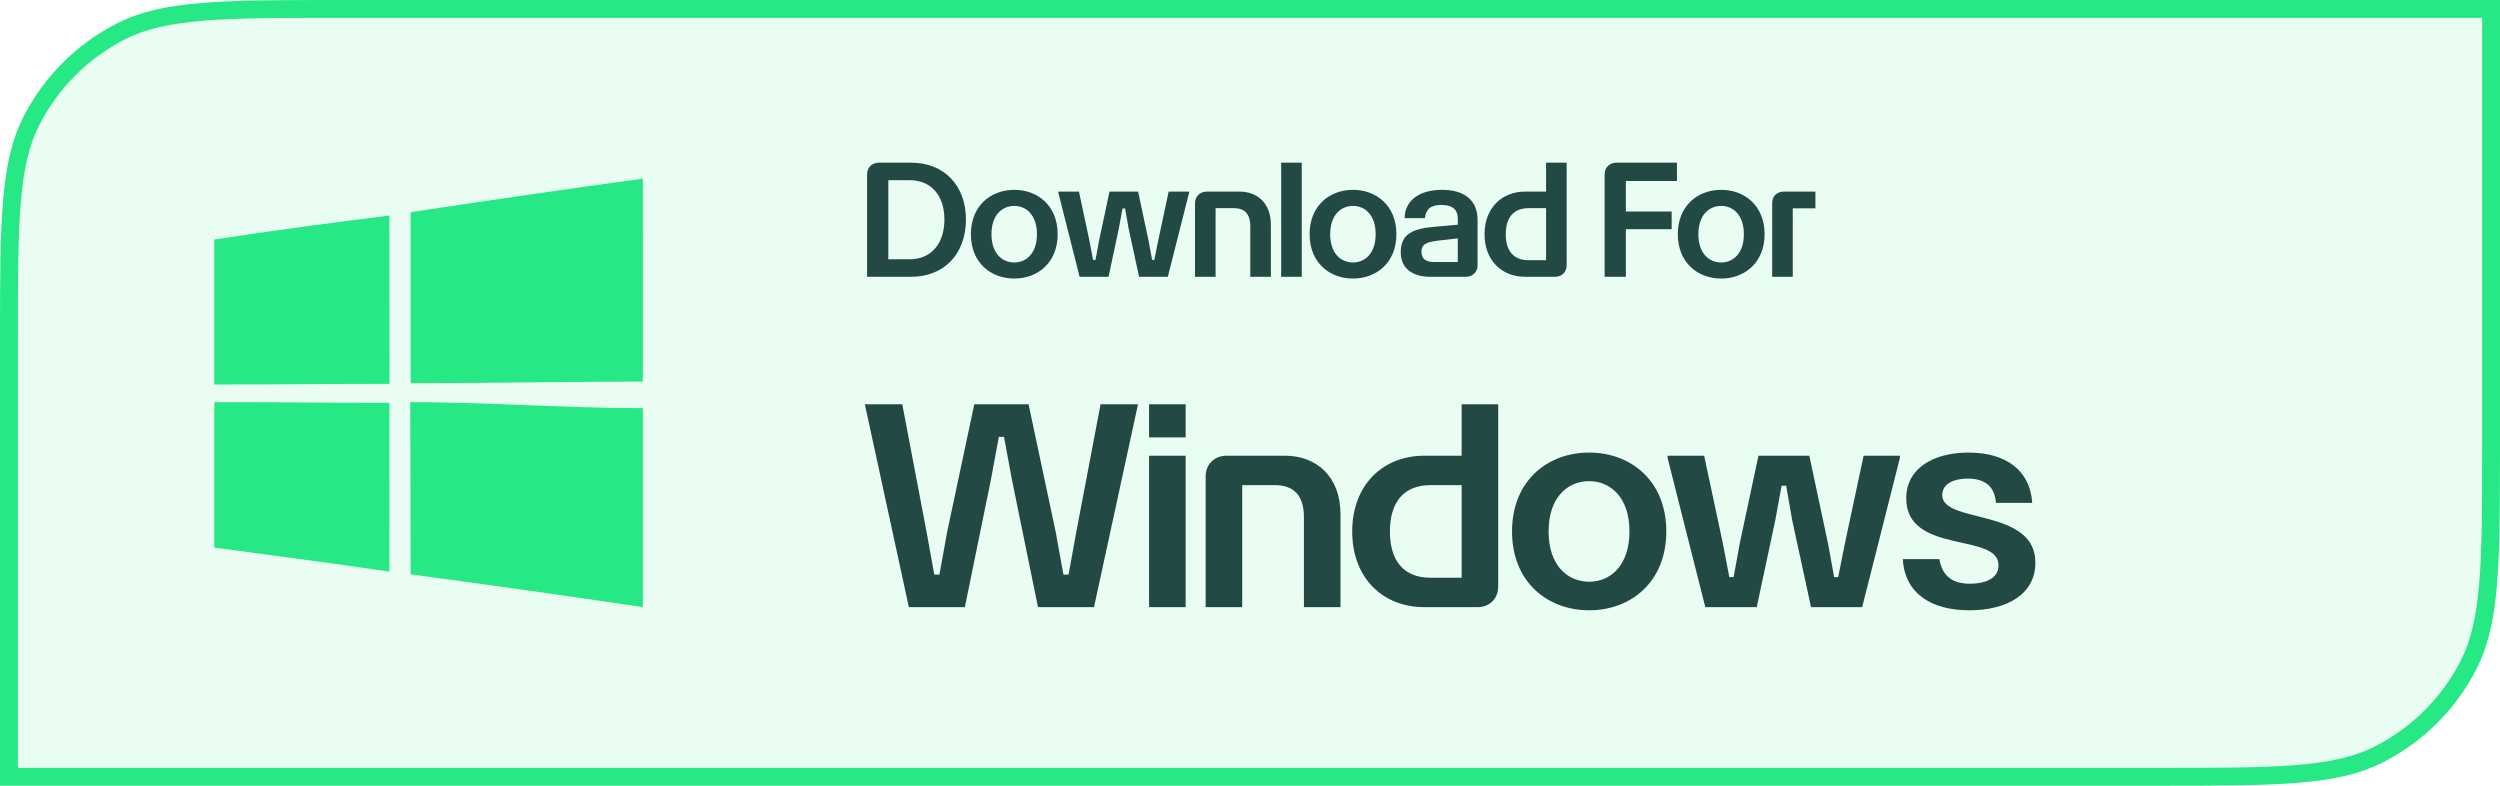 <svg xmlns="http://www.w3.org/2000/svg" fill="none" viewBox="0 0 280 88" height="88" width="280">
<path fill-opacity="0.1" fill="#26E986" d="M38.4 1H279V49.6C279 56.337 279 61.329 278.677 65.281C278.355 69.221 277.717 72.039 276.493 74.441C274.288 78.769 270.769 82.288 266.441 84.493C264.039 85.717 261.221 86.355 257.281 86.677C253.329 87 248.336 87 241.6 87H1V38.4C1 31.663 1 26.671 1.323 22.719C1.645 18.779 2.283 15.961 3.507 13.559C5.712 9.231 9.231 5.712 13.559 3.507C15.961 2.283 18.779 1.645 22.719 1.323C25.683 1.081 29.232 1.02 33.663 1.005L38.4 1Z"></path>
<path stroke-width="2" stroke="#26E986" d="M38.4 1H279V49.6C279 56.337 279 61.329 278.677 65.281C278.355 69.221 277.717 72.039 276.493 74.441C274.288 78.769 270.769 82.288 266.441 84.493C264.039 85.717 261.221 86.355 257.281 86.677C253.329 87 248.336 87 241.6 87H1V38.4C1 31.663 1 26.671 1.323 22.719C1.645 18.779 2.283 15.961 3.507 13.559C5.712 9.231 9.231 5.712 13.559 3.507C15.961 2.283 18.779 1.645 22.719 1.323C25.683 1.081 29.232 1.02 33.663 1.005L38.4 1Z"></path>
<path fill="#26E986" d="M45.95 45.042C45.962 49.839 45.977 57.99 45.989 64.325C54.662 65.498 63.336 66.707 71.995 68C71.995 60.437 72.005 52.907 71.995 45.711C63.314 45.711 54.636 45.042 45.95 45.042ZM24 45.044V61.332C30.542 62.215 37.084 63.058 43.614 64.023C43.626 57.721 43.609 51.418 43.609 45.117C37.072 45.129 30.537 45.023 24 45.044ZM24 26.824V43.066C30.542 43.083 37.084 42.984 43.626 42.991C43.621 36.704 43.621 30.425 43.614 24.138C37.067 24.956 30.52 25.821 24 26.824ZM72 42.732C63.331 42.766 54.662 42.898 45.989 42.924C45.984 36.534 45.984 30.152 45.989 23.766C54.645 22.445 63.322 21.202 71.995 20C72 27.58 71.995 35.152 72 42.732Z" clip-rule="evenodd" fill-rule="evenodd"></path>
<path fill="#224944" d="M97.116 19.516C97.116 18.76 97.674 18.22 98.43 18.22H102.048C105.792 18.22 108.186 20.83 108.186 24.574C108.186 28.444 105.738 31 102.048 31H97.116V19.516ZM99.492 29.038H101.886C104.334 29.038 105.774 27.238 105.774 24.574C105.774 21.91 104.298 20.182 101.886 20.182H99.492V29.038ZM113.599 31.198C110.971 31.198 108.739 29.416 108.739 26.23C108.739 23.044 110.971 21.262 113.599 21.262C116.227 21.262 118.459 23.044 118.459 26.23C118.459 29.416 116.227 31.198 113.599 31.198ZM111.043 26.23C111.043 28.39 112.249 29.398 113.599 29.398C114.931 29.398 116.137 28.39 116.137 26.23C116.137 24.07 114.931 23.062 113.599 23.062C112.249 23.062 111.043 24.07 111.043 26.23ZM129.034 29.11H129.286L129.718 26.95L130.888 21.46H133.174V21.604L130.798 31H127.576L126.388 25.51L126.01 23.35H125.722L125.326 25.51L124.156 31H120.916L118.54 21.604V21.46H120.844L122.014 26.95L122.428 29.11H122.698L123.094 26.95L124.264 21.46H127.468L128.638 26.95L129.034 29.11ZM133.842 22.756C133.842 22 134.4 21.46 135.156 21.46H138.846C140.808 21.46 142.338 22.756 142.338 25.15V31H140.034V25.348C140.034 23.908 139.35 23.314 138.198 23.314H136.146V31H133.842V22.756ZM145.794 31H143.49V18.22H145.794V31ZM151.536 31.198C148.908 31.198 146.676 29.416 146.676 26.23C146.676 23.044 148.908 21.262 151.536 21.262C154.164 21.262 156.396 23.044 156.396 26.23C156.396 29.416 154.164 31.198 151.536 31.198ZM148.98 26.23C148.98 28.39 150.186 29.398 151.536 29.398C152.868 29.398 154.074 28.39 154.074 26.23C154.074 24.07 152.868 23.062 151.536 23.062C150.186 23.062 148.98 24.07 148.98 26.23ZM160.178 31C158.27 31 156.884 30.118 156.884 28.246C156.884 26.194 158.234 25.618 160.61 25.402L163.274 25.168V24.538C163.274 23.386 162.59 22.954 161.438 22.954C160.25 22.954 159.71 23.404 159.584 24.43H157.316C157.352 22.36 159.08 21.262 161.51 21.262C163.868 21.262 165.488 22.306 165.488 24.646V29.704C165.488 30.46 164.948 31 164.174 31H160.178ZM159.206 28.174C159.206 29.074 159.746 29.344 160.664 29.344H163.274V26.698L161.078 26.95C159.872 27.094 159.206 27.31 159.206 28.174ZM170.804 31C168.212 31 166.268 29.182 166.268 26.23C166.268 23.314 168.194 21.46 170.804 21.46H173.162V18.22H175.466V29.704C175.466 30.46 174.926 31 174.17 31H170.804ZM168.644 26.23C168.644 28.102 169.526 29.146 171.2 29.146H173.162V23.314H171.2C169.508 23.314 168.644 24.394 168.644 26.23ZM179.719 19.516C179.719 18.76 180.277 18.22 181.033 18.22H187.819V20.272H182.095V23.692H187.225V25.672H182.095V31H179.719V19.516ZM192.774 31.198C190.146 31.198 187.914 29.416 187.914 26.23C187.914 23.044 190.146 21.262 192.774 21.262C195.402 21.262 197.634 23.044 197.634 26.23C197.634 29.416 195.402 31.198 192.774 31.198ZM190.218 26.23C190.218 28.39 191.424 29.398 192.774 29.398C194.106 29.398 195.312 28.39 195.312 26.23C195.312 24.07 194.106 23.062 192.774 23.062C191.424 23.062 190.218 24.07 190.218 26.23ZM198.484 22.756C198.484 21.946 199.042 21.46 199.798 21.46H203.326V23.332H200.788V31H198.484V22.756Z"></path>
<path fill="#224944" d="M112.448 48.928H111.872L110.976 53.76L108.064 68H101.792L96.864 45.28H101.056L103.776 59.584L104.64 64.352H105.216L106.08 59.584L109.12 45.28H115.2L118.24 59.584L119.104 64.352H119.68L120.544 59.584L123.264 45.28H127.456L122.528 68H116.256L113.344 53.76L112.448 48.928ZM128.696 68V51.04H132.792V68H128.696ZM128.696 48.992V45.28H132.792V48.992H128.696ZM135.032 53.344C135.032 52 136.024 51.04 137.368 51.04H143.928C147.416 51.04 150.136 53.344 150.136 57.6V68H146.04V57.952C146.04 55.392 144.824 54.336 142.776 54.336H139.128V68H135.032V53.344ZM159.511 68C154.903 68 151.447 64.768 151.447 59.52C151.447 54.336 154.871 51.04 159.511 51.04H163.703V45.28H167.799V65.696C167.799 67.04 166.839 68 165.495 68H159.511ZM155.671 59.52C155.671 62.848 157.239 64.704 160.215 64.704H163.703V54.336H160.215C157.207 54.336 155.671 56.256 155.671 59.52ZM177.987 68.352C173.315 68.352 169.347 65.184 169.347 59.52C169.347 53.856 173.315 50.688 177.987 50.688C182.659 50.688 186.627 53.856 186.627 59.52C186.627 65.184 182.659 68.352 177.987 68.352ZM173.443 59.52C173.443 63.36 175.587 65.152 177.987 65.152C180.355 65.152 182.499 63.36 182.499 59.52C182.499 55.68 180.355 53.888 177.987 53.888C175.587 53.888 173.443 55.68 173.443 59.52ZM205.427 64.64H205.875L206.643 60.8L208.723 51.04H212.787V51.296L208.563 68H202.835L200.723 58.24L200.051 54.4H199.539L198.835 58.24L196.755 68H190.995L186.771 51.296V51.04H190.867L192.947 60.8L193.683 64.64H194.163L194.867 60.8L196.947 51.04H202.643L204.723 60.8L205.427 64.64ZM220.57 68.352C216.378 68.352 213.338 66.528 213.114 62.624H217.21C217.562 64.672 218.842 65.376 220.634 65.376C222.106 65.376 223.834 64.928 223.834 63.296C223.834 59.616 213.498 62.144 213.498 55.808C213.498 52.48 216.506 50.688 220.474 50.688C224.762 50.688 227.386 52.768 227.61 56.32H223.546C223.418 54.528 222.362 53.6 220.378 53.6C218.938 53.6 217.53 54.112 217.53 55.456C217.53 58.688 227.962 56.864 227.962 63.008C227.962 66.592 224.73 68.352 220.57 68.352Z"></path>
</svg>

